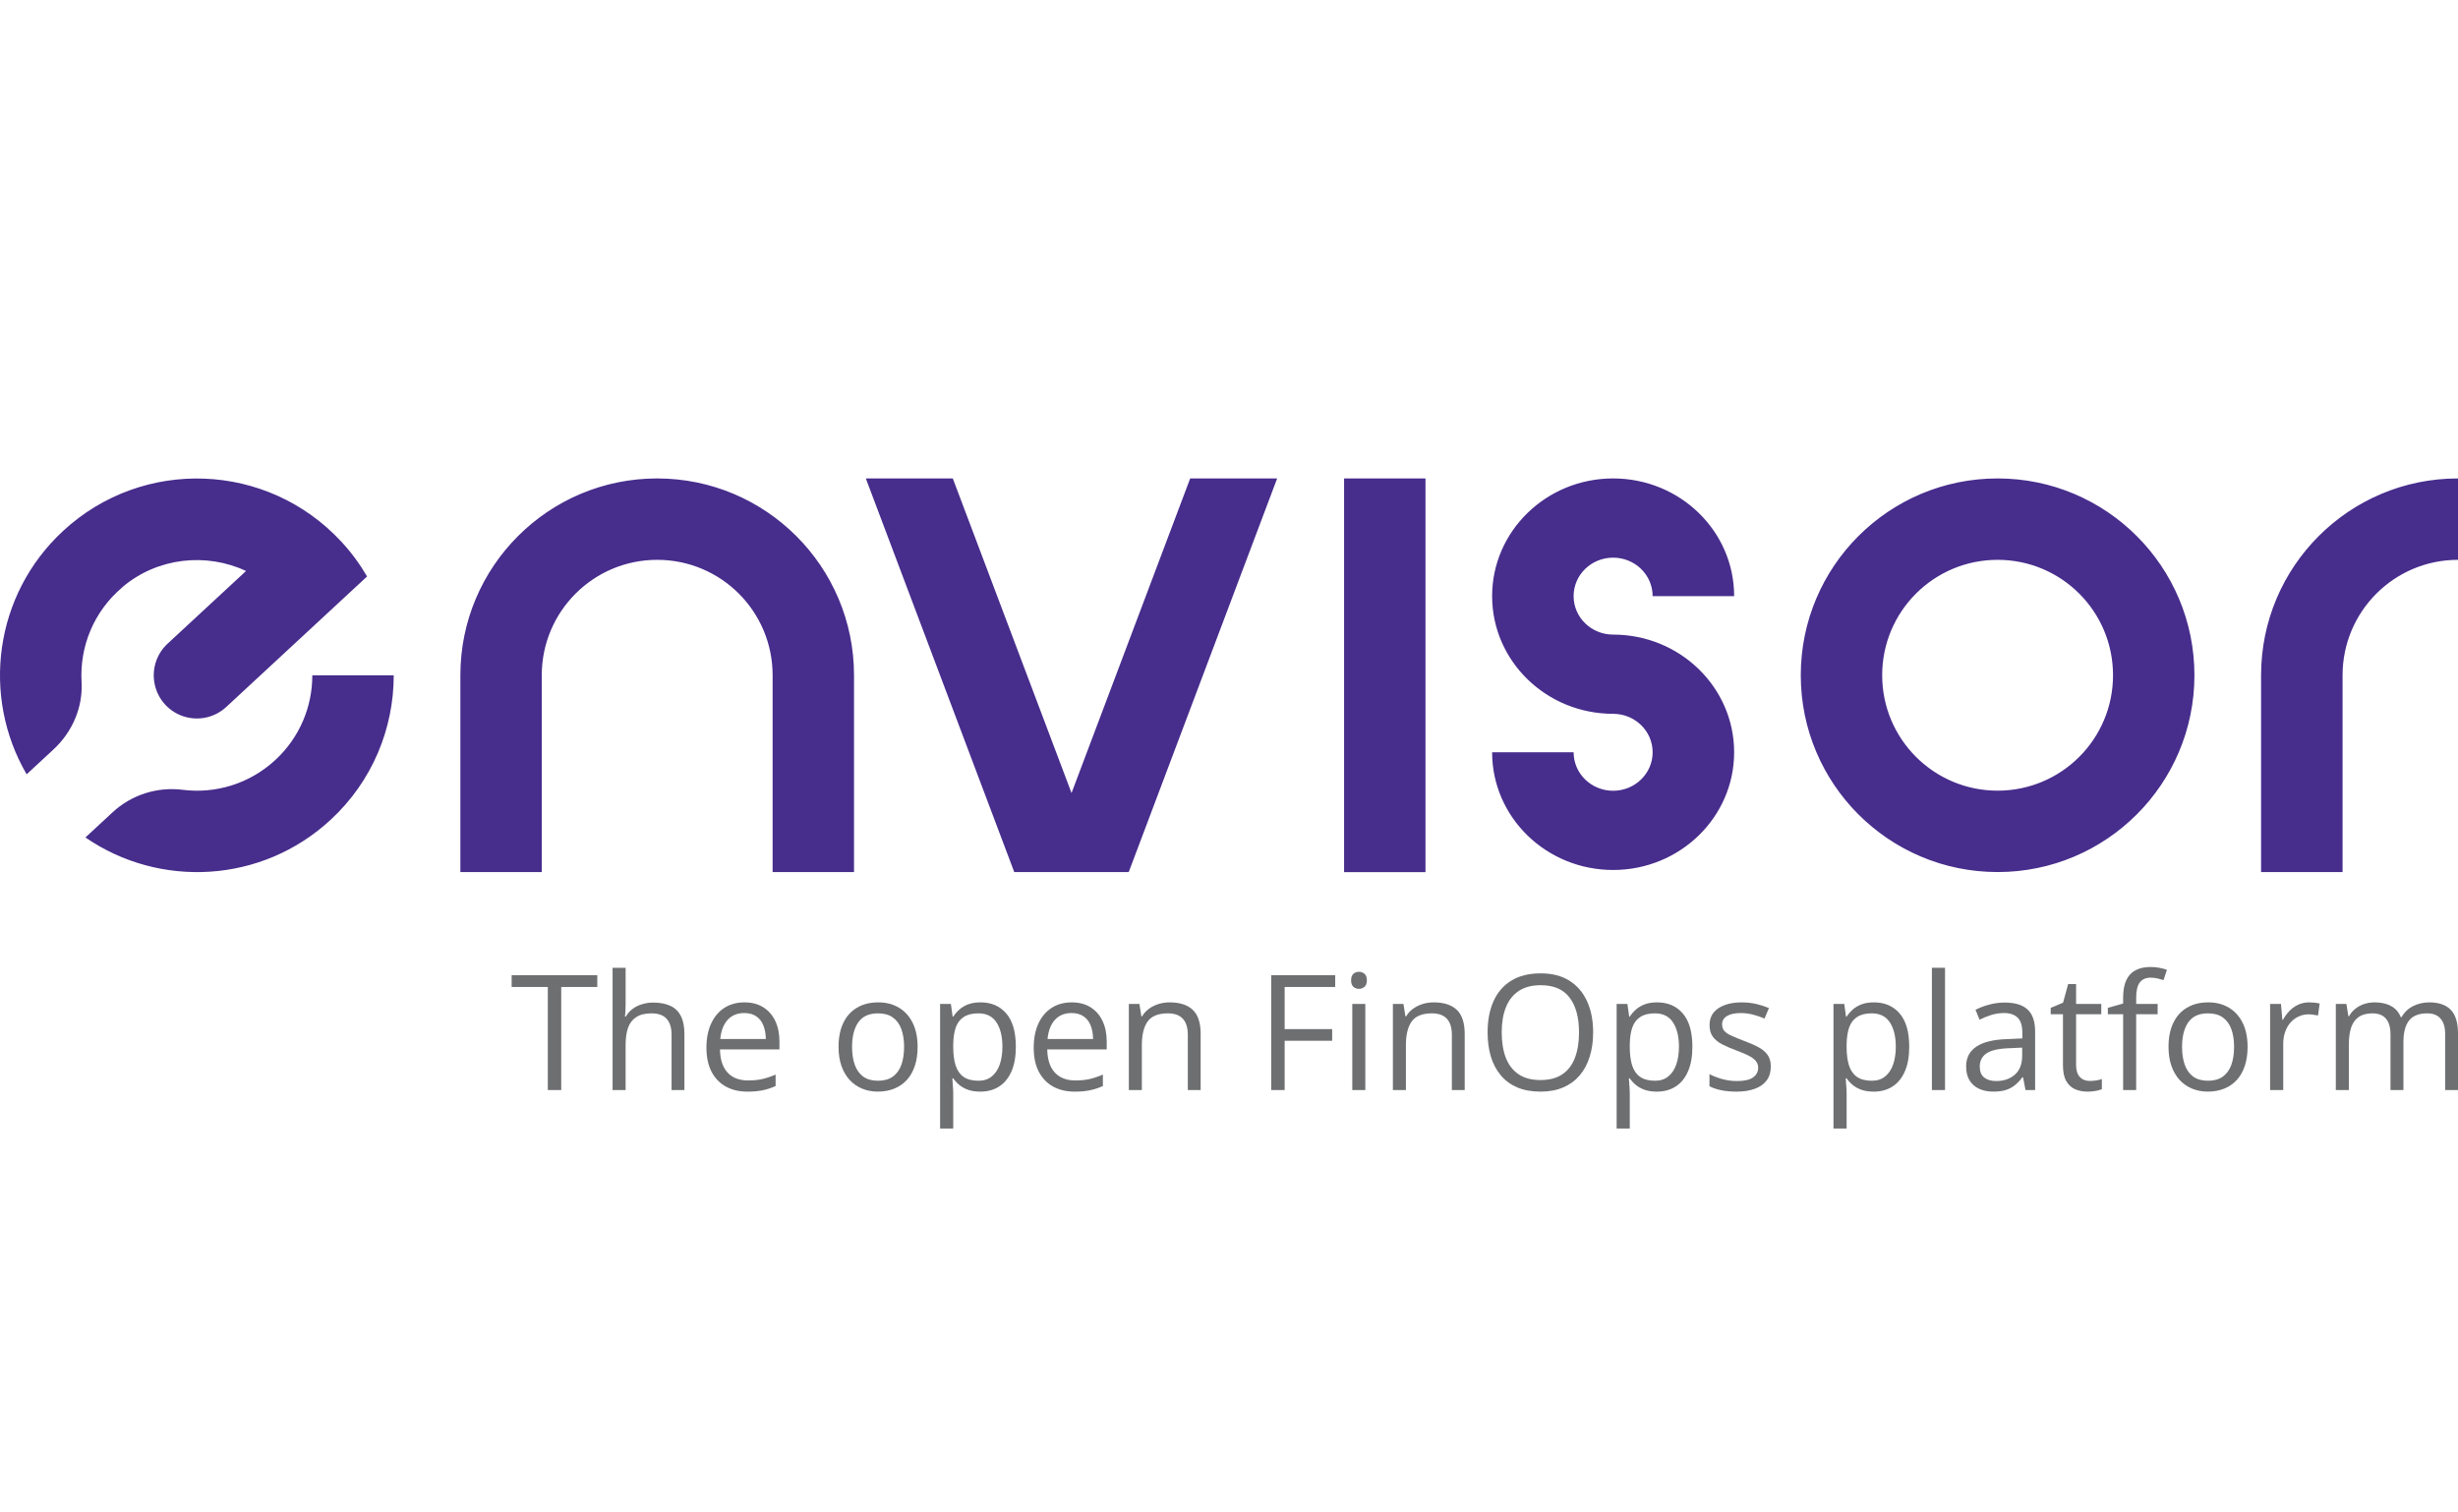 <?xml version="1.0" encoding="UTF-8"?> <svg xmlns="http://www.w3.org/2000/svg" width="260" height="160" viewBox="0 0 260 160" fill="none"><path d="M12.967 62.093C16.677 58.963 21.828 58.443 26.027 60.403L17.727 68.093C16.527 69.203 16.017 70.863 16.378 72.453C16.738 74.043 17.918 75.323 19.477 75.803C21.038 76.283 22.727 75.903 23.927 74.793L32.237 67.093L38.828 60.983C38.068 59.683 37.167 58.443 36.097 57.293C28.277 48.853 15.107 48.353 6.668 56.173C-0.622 62.923 -1.982 73.673 2.818 81.913L5.678 79.263C7.648 77.433 8.778 74.833 8.628 72.143C8.418 68.453 9.878 64.703 12.959 62.113L12.967 62.093ZM29.128 80.393C26.378 82.943 22.777 83.983 19.328 83.553C16.617 83.213 13.898 84.083 11.898 85.943L9.037 88.593C16.887 94.003 27.706 93.463 34.986 86.713C39.416 82.613 41.647 77.033 41.647 71.443H33.036C33.036 74.723 31.727 77.993 29.128 80.393ZM211.301 50.613C199.801 50.613 190.481 59.933 190.481 71.433C190.481 82.933 199.801 92.253 211.301 92.253C222.801 92.253 232.12 82.933 232.12 71.433C232.12 59.933 222.8 50.613 211.301 50.613ZM211.301 83.643C204.561 83.643 199.091 78.183 199.091 71.433C199.091 64.683 204.551 59.223 211.301 59.223C218.051 59.223 223.51 64.683 223.51 71.433C223.51 78.183 218.05 83.643 211.301 83.643ZM150.783 50.613H142.173V92.263H150.783V50.613ZM69.516 50.613C58.016 50.613 48.697 59.933 48.697 71.433V92.253H57.306V71.433C57.306 64.693 62.767 59.223 69.516 59.223C76.266 59.223 81.725 64.683 81.725 71.433V92.253H90.335V71.433C90.335 59.933 81.005 50.613 69.507 50.613H69.516ZM259.99 50.613C248.49 50.613 239.17 59.933 239.17 71.433V92.253H247.79V71.433C247.79 64.693 253.25 59.223 260 59.223V50.613H259.99ZM113.344 83.893L100.784 50.613H91.585L107.284 92.253H119.394L135.093 50.613H125.894L113.344 83.893ZM170.632 58.993C172.942 58.993 174.812 60.813 174.812 63.063H183.432C183.432 56.183 177.702 50.613 170.632 50.613C163.562 50.613 157.832 56.193 157.832 63.063C157.832 69.933 163.562 75.513 170.632 75.513C172.942 75.513 174.812 77.333 174.812 79.583C174.812 81.833 172.942 83.653 170.632 83.653C168.322 83.653 166.452 81.833 166.452 79.583H157.832C157.832 86.463 163.562 92.033 170.632 92.033C177.702 92.033 183.432 86.453 183.432 79.583C183.432 72.713 177.702 67.133 170.632 67.133C168.322 67.133 166.452 65.313 166.452 63.063C166.452 60.813 168.322 58.993 170.632 58.993Z" fill="#472D8C"></path><path d="M59.366 115.314H57.946V104.411H54.122V103.167H63.18V104.411H59.366V115.314Z" fill="#6D6F71"></path><path d="M66.177 102.379V106.245C66.177 106.468 66.169 106.691 66.156 106.919C66.148 107.142 66.13 107.349 66.104 107.541H66.197C66.384 107.217 66.622 106.948 66.912 106.733C67.202 106.513 67.534 106.347 67.907 106.236C68.28 106.119 68.674 106.06 69.089 106.06C69.82 106.06 70.431 106.179 70.923 106.412C71.413 106.64 71.778 107 72.022 107.49C72.271 107.975 72.395 108.607 72.395 109.387V115.315H71.037V109.47C71.037 108.719 70.861 108.151 70.508 107.77C70.161 107.392 69.632 107.2 68.922 107.2C68.243 107.2 67.704 107.332 67.305 107.594C66.903 107.851 66.613 108.226 66.434 108.724C66.26 109.221 66.175 109.833 66.175 110.558V115.315H64.797V102.381H66.175L66.177 102.379Z" fill="#6D6F71"></path><path d="M78.747 106.039C79.519 106.039 80.182 106.213 80.737 106.557C81.289 106.904 81.711 107.384 82.001 107.998C82.296 108.615 82.447 109.335 82.447 110.164V111.014H76.156C76.177 112.087 76.441 112.9 76.954 113.46C77.472 114.02 78.198 114.299 79.13 114.299C79.71 114.299 80.221 114.247 80.664 114.144C81.104 114.04 81.566 113.885 82.042 113.678V114.891C81.578 115.098 81.122 115.249 80.674 115.337C80.223 115.433 79.692 115.482 79.078 115.482C78.2 115.482 77.435 115.306 76.788 114.953C76.138 114.595 75.63 114.069 75.264 113.378C74.904 112.681 74.725 111.831 74.725 110.828C74.725 109.849 74.891 108.999 75.222 108.278C75.554 107.56 76.02 107.008 76.621 106.62C77.222 106.234 77.929 106.04 78.746 106.04L78.747 106.039ZM78.726 107.168C77.985 107.168 77.399 107.412 76.964 107.893C76.529 108.378 76.27 109.051 76.187 109.914H81.006C80.998 109.37 80.913 108.893 80.747 108.484C80.586 108.069 80.338 107.748 80.001 107.52C79.669 107.287 79.244 107.168 78.726 107.168Z" fill="#6D6F71"></path><path d="M97.063 110.744C97.063 111.49 96.965 112.159 96.773 112.744C96.579 113.332 96.299 113.83 95.934 114.236C95.566 114.638 95.126 114.946 94.607 115.158C94.089 115.37 93.501 115.479 92.845 115.479C92.236 115.479 91.679 115.37 91.176 115.158C90.671 114.946 90.233 114.637 89.86 114.236C89.492 113.829 89.207 113.332 89 112.744C88.798 112.158 88.699 111.49 88.699 110.744C88.699 109.749 88.867 108.904 89.207 108.205C89.544 107.5 90.028 106.966 90.658 106.599C91.285 106.226 92.036 106.039 92.907 106.039C93.736 106.039 94.462 106.226 95.083 106.599C95.71 106.972 96.197 107.511 96.544 108.216C96.889 108.916 97.062 109.758 97.062 110.745L97.063 110.744ZM90.129 110.744C90.129 111.477 90.225 112.112 90.419 112.651C90.611 113.185 90.909 113.599 91.31 113.895C91.717 114.185 92.243 114.33 92.885 114.33C93.512 114.33 94.03 114.185 94.44 113.895C94.847 113.6 95.147 113.185 95.342 112.651C95.534 112.112 95.632 111.477 95.632 110.744C95.632 110.019 95.534 109.394 95.342 108.868C95.148 108.337 94.847 107.925 94.44 107.635C94.038 107.345 93.518 107.2 92.875 107.2C91.927 107.2 91.232 107.516 90.792 108.143C90.349 108.773 90.129 109.641 90.129 110.744Z" fill="#6D6F71"></path><path d="M103.722 106.039C104.862 106.039 105.766 106.43 106.437 107.21C107.113 107.992 107.453 109.166 107.453 110.734C107.453 111.77 107.298 112.641 106.987 113.346C106.676 114.051 106.241 114.585 105.681 114.942C105.121 115.302 104.458 115.481 103.691 115.481C103.206 115.481 102.782 115.419 102.416 115.294C102.048 115.164 101.735 114.991 101.473 114.776C101.216 114.564 101.001 114.328 100.83 114.071H100.737C100.75 114.286 100.768 114.545 100.789 114.848C100.815 115.154 100.83 115.418 100.83 115.646V119.387H99.441V106.204H100.581L100.768 107.551H100.83C101.009 107.276 101.226 107.022 101.483 106.794C101.737 106.566 102.048 106.385 102.416 106.245C102.781 106.108 103.217 106.039 103.722 106.039ZM103.484 107.2C102.854 107.2 102.347 107.324 101.96 107.573C101.571 107.817 101.289 108.179 101.11 108.661C100.936 109.146 100.843 109.754 100.83 110.485V110.754C100.83 111.521 100.913 112.171 101.079 112.702C101.25 113.236 101.53 113.64 101.918 113.915C102.312 114.192 102.84 114.33 103.504 114.33C104.064 114.33 104.53 114.18 104.903 113.874C105.281 113.571 105.566 113.146 105.753 112.599C105.94 112.055 106.033 111.428 106.033 110.723C106.033 109.645 105.821 108.79 105.401 108.153C104.986 107.518 104.346 107.2 103.484 107.2Z" fill="#6D6F71"></path><path d="M113.365 106.039C114.137 106.039 114.8 106.213 115.355 106.557C115.907 106.904 116.329 107.384 116.619 107.998C116.914 108.615 117.065 109.335 117.065 110.164V111.014H110.774C110.795 112.087 111.059 112.9 111.572 113.46C112.09 114.02 112.816 114.299 113.748 114.299C114.328 114.299 114.839 114.247 115.282 114.144C115.722 114.04 116.184 113.885 116.66 113.678V114.891C116.196 115.098 115.74 115.249 115.292 115.337C114.841 115.433 114.31 115.482 113.696 115.482C112.818 115.482 112.053 115.306 111.406 114.953C110.756 114.595 110.248 114.069 109.882 113.378C109.522 112.681 109.343 111.831 109.343 110.828C109.343 109.849 109.509 108.999 109.84 108.278C110.172 107.56 110.638 107.008 111.239 106.62C111.84 106.234 112.547 106.04 113.364 106.04L113.365 106.039ZM113.344 107.168C112.603 107.168 112.017 107.412 111.582 107.893C111.147 108.378 110.888 109.051 110.805 109.914H115.624C115.616 109.37 115.531 108.893 115.365 108.484C115.204 108.069 114.956 107.748 114.619 107.52C114.287 107.287 113.862 107.168 113.344 107.168Z" fill="#6D6F71"></path><path d="M123.717 106.039C124.8 106.039 125.619 106.306 126.173 106.837C126.725 107.363 127.002 108.213 127.002 109.387V115.315H125.644V109.47C125.644 108.719 125.468 108.151 125.115 107.77C124.768 107.392 124.239 107.2 123.529 107.2C122.519 107.2 121.809 107.488 121.394 108.06C120.985 108.635 120.783 109.464 120.783 110.547V115.314H119.405V106.204H120.524L120.731 107.52H120.804C120.996 107.196 121.242 106.927 121.54 106.712C121.843 106.492 122.177 106.326 122.545 106.215C122.918 106.098 123.308 106.039 123.717 106.039Z" fill="#6D6F71"></path><path d="M135.886 115.314H134.466V103.167H141.234V104.411H135.886V108.868H140.913V110.101H135.886V115.314Z" fill="#6D6F71"></path><path d="M144.419 106.204V115.314H143.041V106.204H144.419ZM143.745 102.804C143.973 102.804 144.17 102.877 144.336 103.022C144.502 103.167 144.585 103.395 144.585 103.706C144.585 104.012 144.502 104.24 144.336 104.39C144.17 104.535 143.973 104.608 143.745 104.608C143.509 104.608 143.312 104.535 143.154 104.39C142.993 104.24 142.916 104.012 142.916 103.706C142.916 103.395 142.994 103.167 143.154 103.022C143.312 102.877 143.509 102.804 143.745 102.804Z" fill="#6D6F71"></path><path d="M151.647 106.039C152.73 106.039 153.549 106.306 154.103 106.837C154.655 107.363 154.932 108.213 154.932 109.387V115.315H153.574V109.47C153.574 108.719 153.398 108.151 153.045 107.77C152.698 107.392 152.169 107.2 151.459 107.2C150.449 107.2 149.739 107.488 149.324 108.06C148.915 108.635 148.713 109.464 148.713 110.547V115.314H147.335V106.204H148.454L148.661 107.52H148.734C148.926 107.196 149.172 106.927 149.47 106.712C149.773 106.492 150.107 106.326 150.475 106.215C150.848 106.098 151.237 106.039 151.646 106.039H151.647Z" fill="#6D6F71"></path><path d="M168.517 109.22C168.517 110.161 168.395 111.013 168.154 111.78C167.918 112.547 167.566 113.208 167.097 113.76C166.633 114.307 166.053 114.732 165.356 115.035C164.664 115.33 163.864 115.481 162.952 115.481C162.011 115.481 161.19 115.331 160.485 115.035C159.785 114.732 159.205 114.304 158.744 113.75C158.28 113.198 157.93 112.537 157.697 111.77C157.469 110.998 157.355 110.143 157.355 109.21C157.355 107.966 157.557 106.878 157.966 105.945C158.381 105.007 159.002 104.276 159.832 103.758C160.666 103.235 161.713 102.97 162.972 102.97C164.174 102.97 165.185 103.229 166.009 103.747C166.83 104.265 167.452 104.991 167.875 105.923C168.303 106.856 168.518 107.954 168.518 109.219L168.517 109.22ZM158.848 109.22C158.848 110.251 158.993 111.145 159.283 111.904C159.578 112.658 160.029 113.238 160.63 113.645C161.236 114.054 162.011 114.256 162.952 114.256C163.893 114.256 164.662 114.054 165.263 113.645C165.864 113.238 166.305 112.658 166.59 111.904C166.88 111.145 167.025 110.251 167.025 109.22C167.025 107.652 166.696 106.429 166.04 105.551C165.382 104.667 164.361 104.224 162.972 104.224C162.031 104.224 161.257 104.429 160.65 104.835C160.041 105.237 159.588 105.809 159.292 106.555C158.994 107.296 158.846 108.182 158.846 109.219L158.848 109.22Z" fill="#6D6F71"></path><path d="M175.284 106.039C176.424 106.039 177.328 106.43 177.999 107.21C178.675 107.992 179.015 109.166 179.015 110.734C179.015 111.77 178.86 112.641 178.549 113.346C178.238 114.051 177.803 114.585 177.243 114.942C176.683 115.302 176.02 115.481 175.253 115.481C174.768 115.481 174.344 115.419 173.978 115.294C173.61 115.164 173.297 114.991 173.035 114.776C172.778 114.564 172.563 114.328 172.392 114.071H172.299C172.312 114.286 172.33 114.545 172.351 114.848C172.377 115.154 172.392 115.418 172.392 115.646V119.387H171.003V106.204H172.143L172.33 107.551H172.392C172.571 107.276 172.788 107.022 173.045 106.794C173.299 106.566 173.61 106.385 173.978 106.245C174.343 106.108 174.779 106.039 175.284 106.039ZM175.046 107.2C174.416 107.2 173.909 107.324 173.522 107.573C173.133 107.817 172.851 108.179 172.672 108.661C172.498 109.146 172.405 109.754 172.392 110.485V110.754C172.392 111.521 172.475 112.171 172.641 112.702C172.812 113.236 173.092 113.64 173.48 113.915C173.874 114.192 174.402 114.33 175.066 114.33C175.626 114.33 176.092 114.18 176.465 113.874C176.843 113.571 177.128 113.146 177.315 112.599C177.502 112.055 177.595 111.428 177.595 110.723C177.595 109.645 177.383 108.79 176.963 108.153C176.548 107.518 175.908 107.2 175.046 107.2Z" fill="#6D6F71"></path><path d="M187.311 112.817C187.311 113.405 187.166 113.895 186.876 114.289C186.586 114.683 186.166 114.981 185.622 115.18C185.083 115.38 184.44 115.481 183.694 115.481C183.057 115.481 182.505 115.429 182.036 115.326C181.572 115.23 181.168 115.093 180.823 114.911V113.636C181.188 113.823 181.626 113.994 182.139 114.144C182.657 114.289 183.186 114.362 183.725 114.362C184.513 114.362 185.083 114.235 185.435 113.979C185.793 113.725 185.974 113.378 185.974 112.943C185.974 112.694 185.901 112.474 185.756 112.28C185.616 112.088 185.383 111.902 185.051 111.72C184.719 111.541 184.258 111.344 183.673 111.129C183.085 110.909 182.58 110.691 182.16 110.476C181.738 110.256 181.409 109.986 181.175 109.668C180.947 109.352 180.833 108.94 180.833 108.435C180.833 107.668 181.144 107.077 181.766 106.663C182.393 106.248 183.212 106.041 184.222 106.041C184.774 106.041 185.29 106.098 185.766 106.207C186.243 106.318 186.691 106.464 187.113 106.642L186.647 107.751C186.266 107.585 185.862 107.448 185.434 107.336C185.012 107.227 184.576 107.17 184.128 107.17C183.491 107.17 183.003 107.279 182.667 107.491C182.328 107.698 182.159 107.986 182.159 108.351C182.159 108.636 182.234 108.869 182.387 109.056C182.545 109.237 182.796 109.406 183.144 109.564C183.496 109.725 183.958 109.914 184.533 110.134C185.106 110.341 185.601 110.559 186.015 110.787C186.43 111.01 186.746 111.279 186.968 111.595C187.196 111.914 187.31 112.32 187.31 112.818L187.311 112.817Z" fill="#6D6F71"></path><path d="M198.222 106.039C199.362 106.039 200.266 106.43 200.937 107.21C201.613 107.992 201.953 109.166 201.953 110.734C201.953 111.77 201.798 112.641 201.487 113.346C201.176 114.051 200.741 114.585 200.181 114.942C199.621 115.302 198.958 115.481 198.191 115.481C197.706 115.481 197.282 115.419 196.916 115.294C196.548 115.164 196.235 114.991 195.973 114.776C195.716 114.564 195.501 114.328 195.33 114.071H195.237C195.25 114.286 195.268 114.545 195.289 114.848C195.315 115.154 195.33 115.418 195.33 115.646V119.387H193.941V106.204H195.081L195.268 107.551H195.33C195.509 107.276 195.726 107.022 195.983 106.794C196.237 106.566 196.548 106.385 196.916 106.245C197.281 106.108 197.717 106.039 198.222 106.039ZM197.983 107.2C197.353 107.2 196.846 107.324 196.459 107.573C196.07 107.817 195.788 108.179 195.609 108.661C195.435 109.146 195.342 109.754 195.329 110.485V110.754C195.329 111.521 195.412 112.171 195.578 112.702C195.749 113.236 196.029 113.64 196.417 113.915C196.811 114.192 197.339 114.33 198.003 114.33C198.563 114.33 199.029 114.18 199.402 113.874C199.78 113.571 200.065 113.146 200.252 112.599C200.439 112.055 200.532 111.428 200.532 110.723C200.532 109.645 200.32 108.79 199.9 108.153C199.485 107.518 198.845 107.2 197.983 107.2Z" fill="#6D6F71"></path><path d="M205.74 115.314H204.351V102.38H205.74V115.314Z" fill="#6D6F71"></path><path d="M212.056 106.059C213.139 106.059 213.945 106.305 214.471 106.795C215.002 107.28 215.269 108.057 215.269 109.127V115.314H214.253L213.994 113.967H213.921C213.672 114.299 213.405 114.578 213.123 114.806C212.846 115.029 212.524 115.197 212.159 115.314C211.799 115.423 211.356 115.48 210.832 115.48C210.278 115.48 209.788 115.382 209.36 115.19C208.93 114.998 208.593 114.703 208.344 114.309C208.095 113.915 207.971 113.418 207.971 112.817C207.971 111.905 208.329 111.208 209.049 110.723C209.774 110.233 210.873 109.966 212.345 109.925L213.92 109.852V109.303C213.92 108.515 213.749 107.963 213.412 107.645C213.073 107.329 212.596 107.168 211.982 107.168C211.505 107.168 211.049 107.238 210.614 107.375C210.184 107.515 209.777 107.681 209.391 107.872L208.966 106.825C209.373 106.613 209.842 106.431 210.376 106.286C210.907 106.136 211.467 106.058 212.055 106.058L212.056 106.059ZM213.9 110.827L212.511 110.889C211.376 110.93 210.576 111.117 210.107 111.449C209.643 111.775 209.413 112.234 209.413 112.827C209.413 113.353 209.568 113.739 209.879 113.988C210.195 114.237 210.617 114.361 211.143 114.361C211.951 114.361 212.61 114.138 213.123 113.687C213.641 113.239 213.9 112.565 213.9 111.666V110.827Z" fill="#6D6F71"></path><path d="M221.043 114.351C221.271 114.351 221.502 114.335 221.737 114.299C221.978 114.258 222.175 114.211 222.328 114.154V115.222C222.162 115.3 221.937 115.359 221.654 115.409C221.369 115.456 221.089 115.482 220.815 115.482C220.338 115.482 219.903 115.399 219.509 115.233C219.115 115.062 218.799 114.774 218.566 114.373C218.33 113.966 218.214 113.407 218.214 112.694V107.294H216.918V106.62L218.224 106.071L218.763 104.102H219.602V106.206H222.266V107.294H219.602V112.652C219.602 113.219 219.732 113.644 219.996 113.927C220.258 114.212 220.607 114.351 221.043 114.351Z" fill="#6D6F71"></path><path d="M228.227 107.292H225.957V115.314H224.579V107.292H222.962V106.618L224.579 106.162V105.561C224.579 104.794 224.688 104.172 224.911 103.695C225.139 103.213 225.465 102.861 225.896 102.638C226.331 102.41 226.86 102.296 227.482 102.296C227.834 102.296 228.156 102.327 228.446 102.389C228.736 102.446 228.99 102.513 229.213 102.596L228.85 103.684C228.663 103.622 228.451 103.565 228.218 103.508C227.982 103.454 227.744 103.425 227.503 103.425C226.977 103.425 226.586 103.599 226.332 103.943C226.083 104.282 225.959 104.814 225.959 105.539V106.202H228.229V107.29L228.227 107.292Z" fill="#6D6F71"></path><path d="M237.744 110.744C237.744 111.49 237.646 112.159 237.454 112.744C237.26 113.332 236.98 113.83 236.615 114.236C236.247 114.638 235.807 114.946 235.288 115.158C234.77 115.37 234.182 115.479 233.526 115.479C232.917 115.479 232.36 115.37 231.857 115.158C231.352 114.946 230.914 114.637 230.541 114.236C230.173 113.829 229.888 113.332 229.681 112.744C229.479 112.158 229.38 111.49 229.38 110.744C229.38 109.749 229.548 108.904 229.888 108.205C230.225 107.5 230.709 106.966 231.339 106.599C231.966 106.226 232.717 106.039 233.588 106.039C234.417 106.039 235.143 106.226 235.764 106.599C236.391 106.972 236.878 107.511 237.225 108.216C237.57 108.916 237.743 109.758 237.743 110.745L237.744 110.744ZM230.811 110.744C230.811 111.477 230.907 112.112 231.101 112.651C231.293 113.185 231.591 113.599 231.992 113.895C232.399 114.185 232.925 114.33 233.567 114.33C234.194 114.33 234.712 114.185 235.122 113.895C235.529 113.6 235.829 113.185 236.024 112.651C236.216 112.112 236.314 111.477 236.314 110.744C236.314 110.019 236.216 109.394 236.024 108.868C235.83 108.337 235.529 107.925 235.122 107.635C234.72 107.345 234.2 107.2 233.557 107.2C232.609 107.2 231.914 107.516 231.474 108.143C231.031 108.773 230.811 109.641 230.811 110.744Z" fill="#6D6F71"></path><path d="M244.269 106.039C244.448 106.039 244.637 106.049 244.839 106.07C245.039 106.091 245.215 106.119 245.368 106.153L245.192 107.428C245.047 107.394 244.881 107.366 244.695 107.345C244.514 107.319 244.345 107.304 244.187 107.304C243.819 107.304 243.474 107.382 243.151 107.532C242.825 107.677 242.54 107.89 242.291 108.164C242.047 108.433 241.858 108.763 241.721 109.149C241.581 109.53 241.514 109.957 241.514 110.434V115.315H240.125V106.205H241.275L241.42 107.884H241.482C241.669 107.547 241.891 107.239 242.156 106.962C242.425 106.68 242.736 106.454 243.089 106.288C243.442 106.122 243.835 106.039 244.271 106.039H244.269Z" fill="#6D6F71"></path><path d="M256.964 106.039C257.972 106.039 258.728 106.303 259.234 106.827C259.744 107.353 260.001 108.192 260.001 109.345V115.315H258.643V109.418C258.643 108.68 258.48 108.128 258.156 107.76C257.837 107.387 257.368 107.2 256.746 107.2C255.86 107.2 255.217 107.457 254.818 107.967C254.424 108.48 254.227 109.231 254.227 110.226V115.315H252.859V109.418C252.859 108.921 252.786 108.511 252.641 108.185C252.501 107.861 252.291 107.615 252.009 107.449C251.732 107.283 251.379 107.2 250.952 107.2C250.351 107.2 249.866 107.33 249.501 107.583C249.133 107.832 248.869 108.202 248.703 108.692C248.537 109.184 248.454 109.785 248.454 110.495V115.314H247.076V106.204H248.195L248.402 107.5H248.475C248.654 107.184 248.882 106.917 249.159 106.702C249.441 106.482 249.752 106.316 250.092 106.205C250.437 106.096 250.802 106.039 251.191 106.039C251.88 106.039 252.461 106.171 252.932 106.433C253.401 106.69 253.74 107.081 253.948 107.604H254.031C254.326 107.081 254.736 106.689 255.254 106.433C255.777 106.171 256.347 106.039 256.964 106.039Z" fill="#6D6F71"></path></svg> 